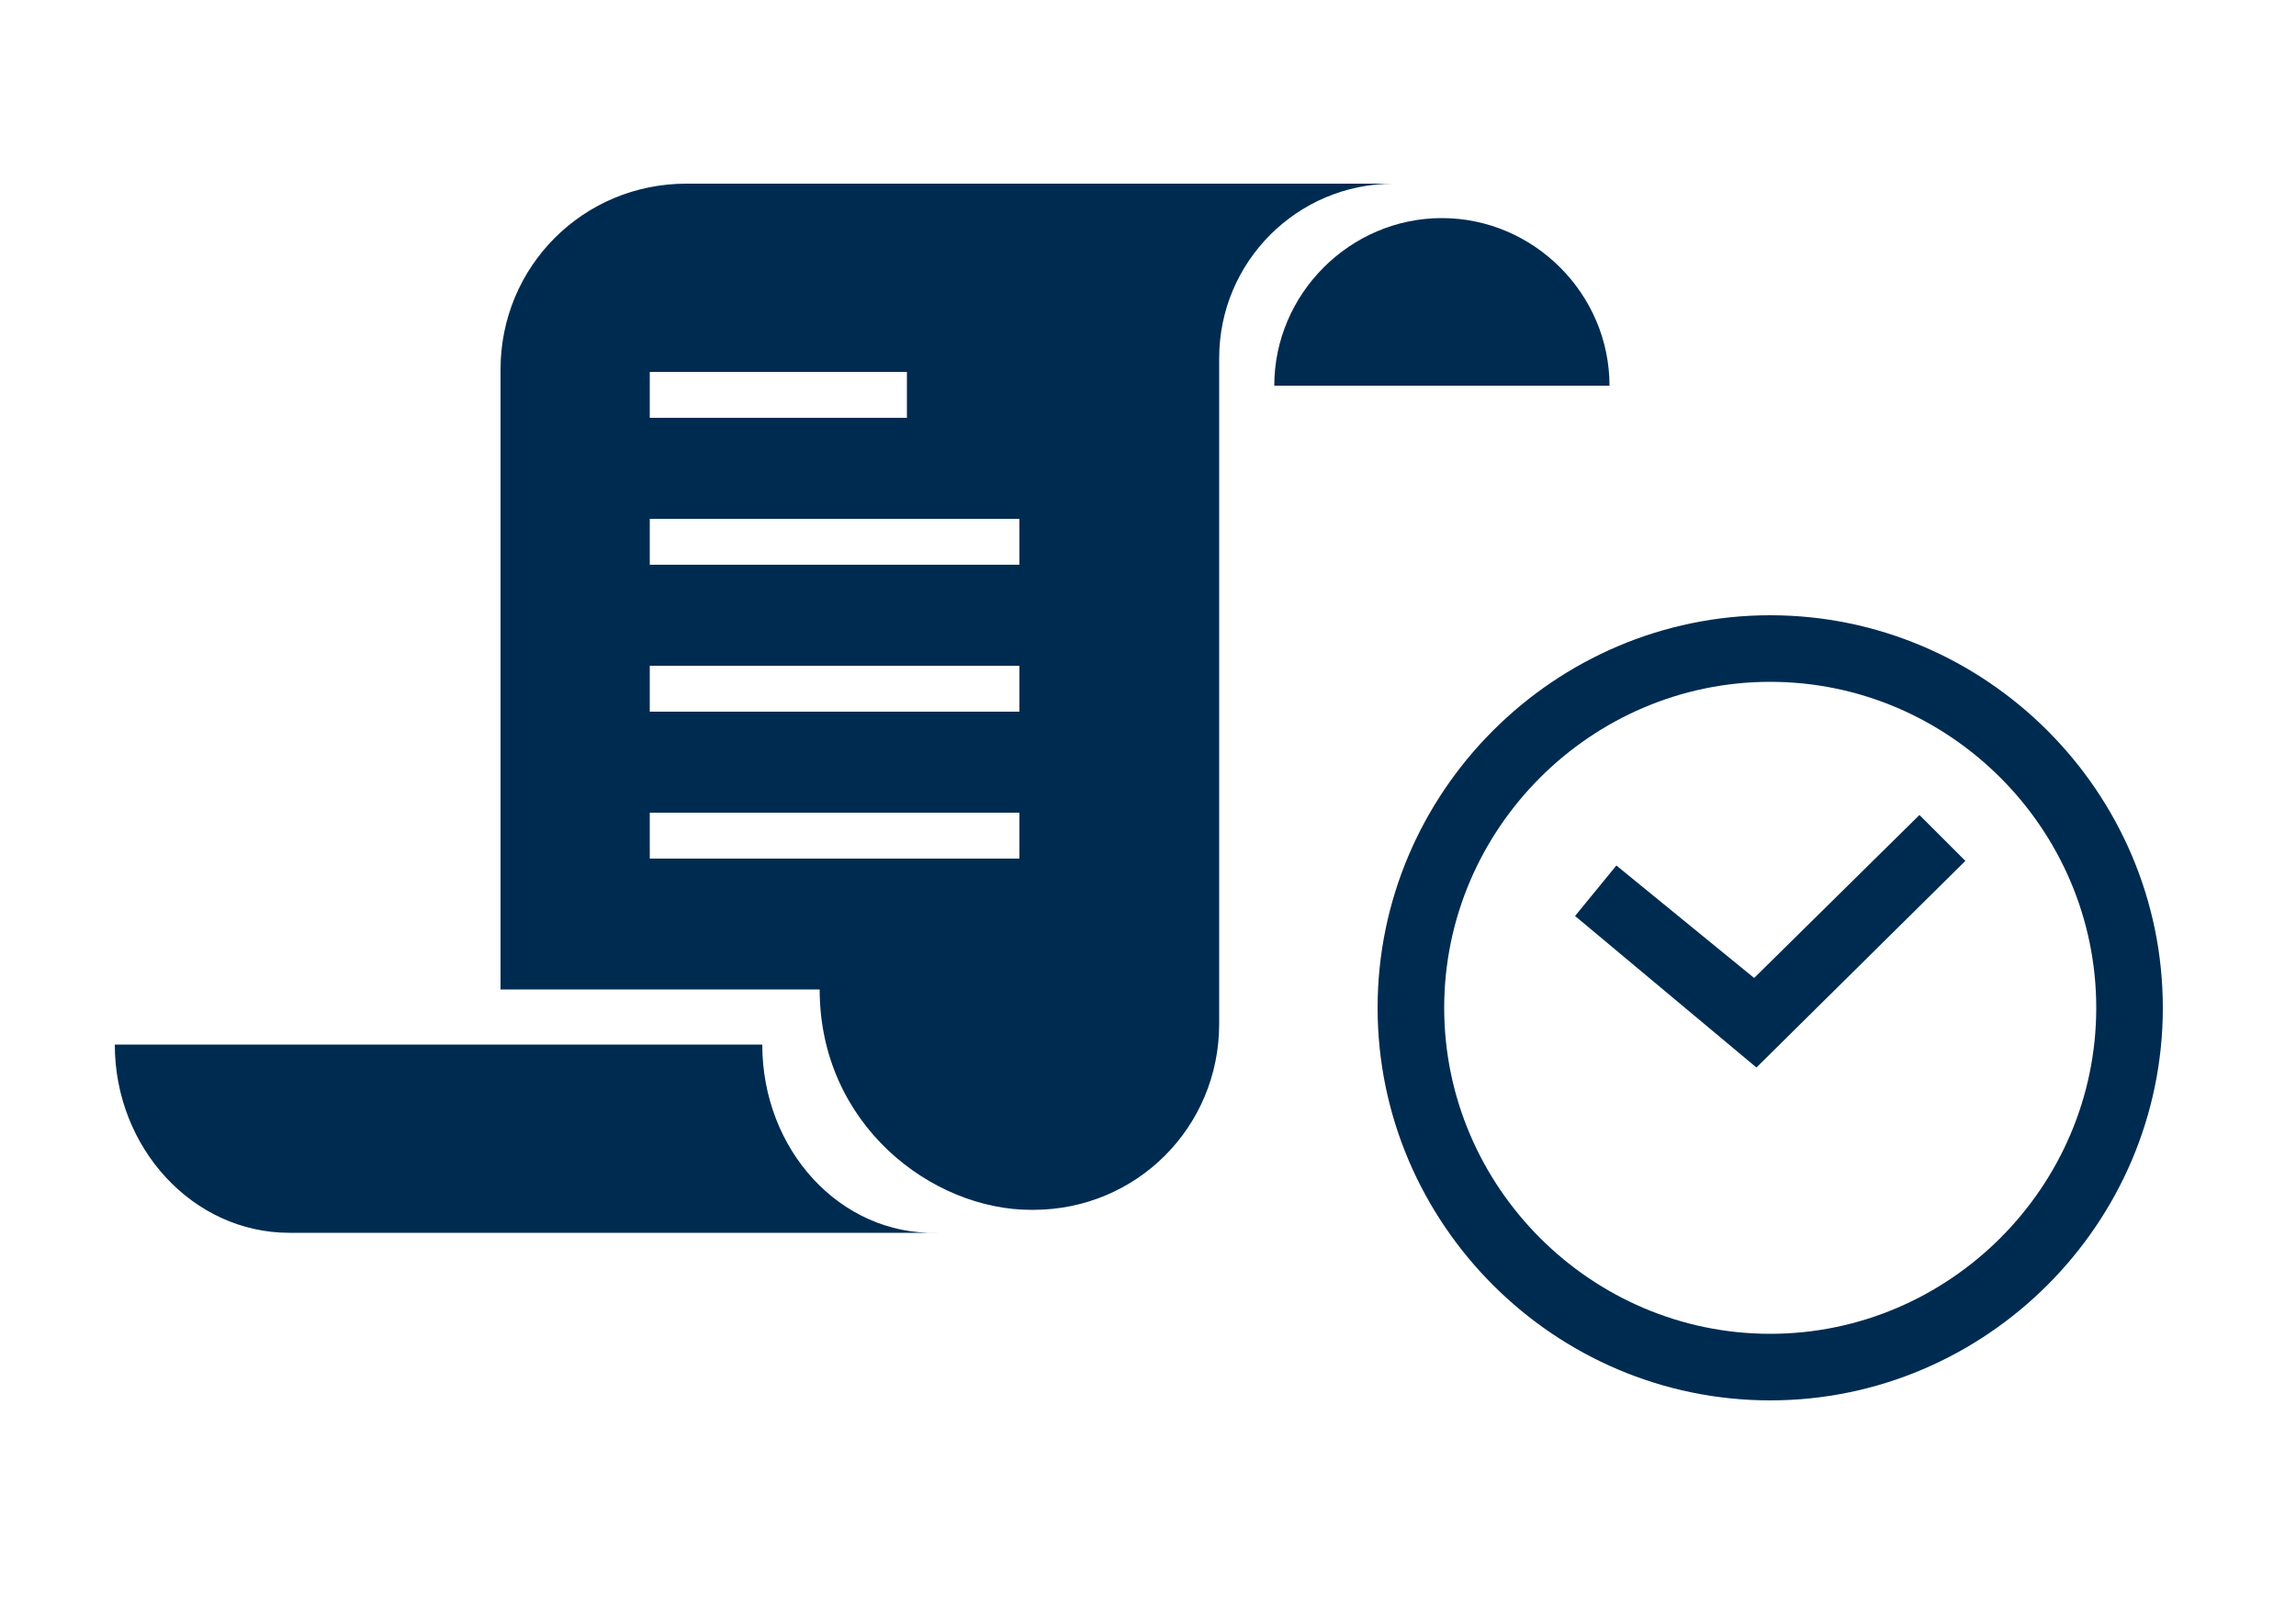 <?xml version="1.0" encoding="UTF-8"?>
<!-- Generator: Adobe Illustrator 17.1.0, SVG Export Plug-In . SVG Version: 6.00 Build 0)  -->
<svg xmlns="http://www.w3.org/2000/svg" xmlns:xlink="http://www.w3.org/1999/xlink" version="1.1" id="Layer_1" x="0px" y="0px" viewBox="0 0 100 70" xml:space="preserve" style="width: 100px; height: 70px">
<g>
	<path fill="#002B50" d="M33.2,45.5H5c0,4.5,3.4,8.2,7.6,8.2h28.2C36.6,53.8,33.2,50.1,33.2,45.5z"></path>
	<path fill="#002B50" d="M53.2,8L53.2,8L29.9,8c-4.5,0-8.1,3.6-8.1,8.1v27h13.9c0,5.9,4.9,9.6,9.2,9.6H45c4.5,0,8.1-3.6,8.1-8.1   V15.6h0c0-4.2,3.4-7.6,7.6-7.6H53.2z M28.3,16.2h11.2v2H28.3V16.2z M44.4,37.4H28.3v-2h16.1V37.4z M44.4,31H28.3v-2h16.1V31z    M44.4,24.6H28.3v-2h16.1V24.6z"></path>
	<path fill="#002B50" d="M62.8,9.5c-4,0-7.3,3.3-7.3,7.3h14.6C70.1,12.8,66.8,9.5,62.8,9.5z"></path>
</g>
<path fill="#002B50" d="M77.1,61C67.7,61,60,53.3,60,43.9s7.7-17.1,17.1-17.1s17.1,7.7,17.1,17.1S86.5,61,77.1,61z M77.1,29.7  c-7.8,0-14.2,6.4-14.2,14.2s6.4,14.2,14.2,14.2s14.2-6.4,14.2-14.2S84.9,29.7,77.1,29.7z M85.6,37.5l-2-2l-7.2,7.1l-6-4.9l-1.8,2.2  l7.9,6.6L85.6,37.5z"></path>
</svg>
